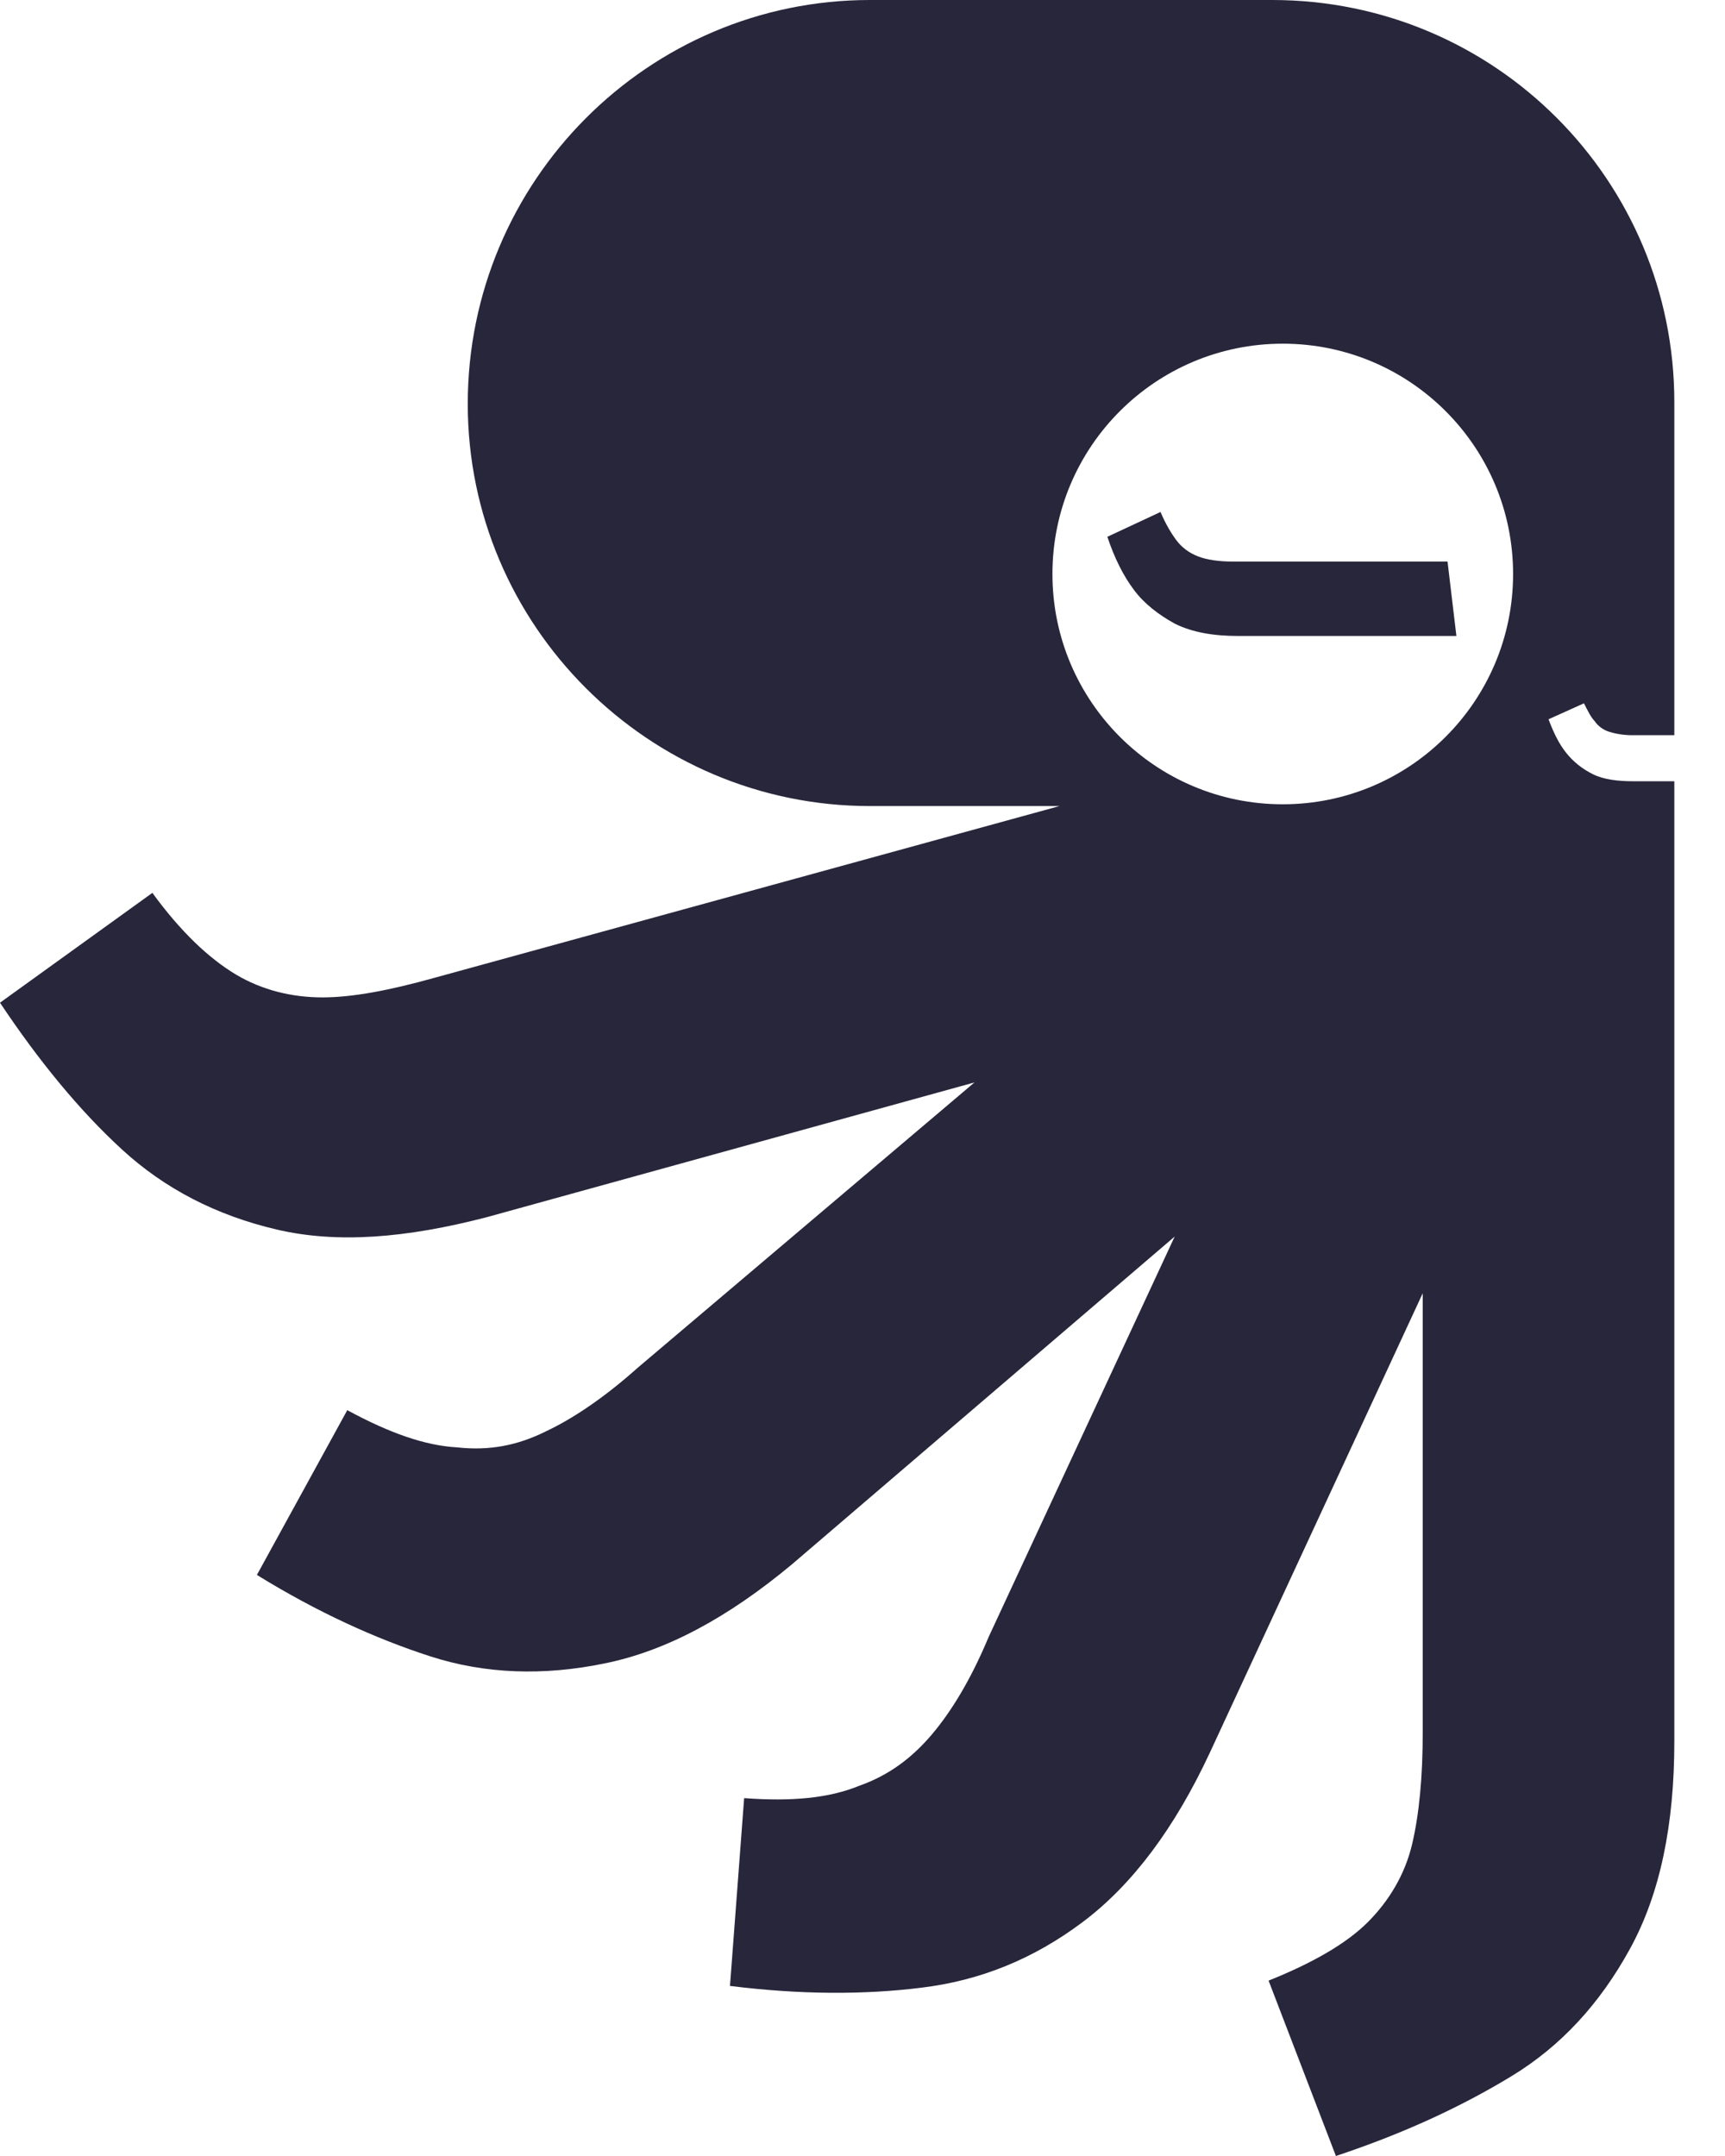 <svg width="104" height="130" viewBox="0 0 104 130" fill="none" xmlns="http://www.w3.org/2000/svg">
<path d="M87.806 38.348H74.667C73.171 38.348 71.89 38.135 70.821 37.601C69.86 37.067 69.005 36.426 68.365 35.571C67.724 34.717 67.189 33.648 66.762 32.367L69.967 30.871C70.287 31.619 70.608 32.153 70.928 32.58C71.249 33.007 71.676 33.328 72.21 33.541C72.744 33.755 73.492 33.862 74.347 33.862H87.272L87.806 38.348Z" fill="#28263B"/>
<path fill-rule="evenodd" clip-rule="evenodd" d="M100.945 44.33V24.248C100.945 10.896 90.156 0 76.697 0H52.449C39.096 0 28.201 10.896 28.201 24.355C28.201 37.708 39.096 48.603 52.449 48.603H63.878L26.171 58.965C23.5 59.712 21.257 60.14 19.441 60.14C17.625 60.14 15.809 59.712 14.207 58.751C12.605 57.79 10.896 56.187 9.187 53.837L0 60.46C2.35 63.985 4.807 66.976 7.371 69.326C9.934 71.676 13.032 73.279 16.664 74.133C20.296 74.988 24.462 74.667 29.375 73.385L58.751 65.267L38.455 82.465C36.426 84.281 34.503 85.563 32.901 86.311C31.192 87.165 29.482 87.486 27.56 87.272C25.637 87.165 23.5 86.417 20.937 85.029L15.489 94.963C19.121 97.206 22.646 98.808 25.957 99.877C29.269 100.945 32.794 101.052 36.426 100.304C40.164 99.556 43.903 97.527 47.749 94.322L70.822 74.56L59.606 98.702C58.537 101.265 57.362 103.188 56.187 104.577C55.012 105.965 53.624 107.034 51.808 107.675C49.992 108.422 47.749 108.636 44.864 108.422L44.01 119.745C48.283 120.279 52.128 120.279 55.546 119.852C59.072 119.425 62.276 118.143 65.267 115.9C68.258 113.657 70.822 110.238 72.958 105.645L85.776 77.979V104.47C85.776 107.141 85.563 109.384 85.136 111.2C84.708 113.016 83.747 114.618 82.465 115.9C81.183 117.182 79.154 118.357 76.483 119.425L80.542 130C84.708 128.611 88.126 127.009 91.118 125.193C94.109 123.377 96.459 120.813 98.274 117.502C100.09 114.191 100.945 110.025 100.945 105.004V47.108H98.488C97.527 47.108 96.672 47.001 96.031 46.68C95.39 46.36 94.856 45.933 94.429 45.398C94.002 44.864 93.681 44.224 93.361 43.369L95.497 42.408C95.711 42.835 95.924 43.262 96.138 43.476C96.352 43.796 96.672 44.01 96.993 44.117C97.313 44.224 97.847 44.33 98.381 44.33H100.945ZM91.224 34.61C91.224 42.279 85.007 48.496 77.337 48.496C69.668 48.496 63.451 42.279 63.451 34.61C63.451 26.94 69.668 20.723 77.337 20.723C85.007 20.723 91.224 26.94 91.224 34.61Z" fill="#28263B"/>
</svg>
